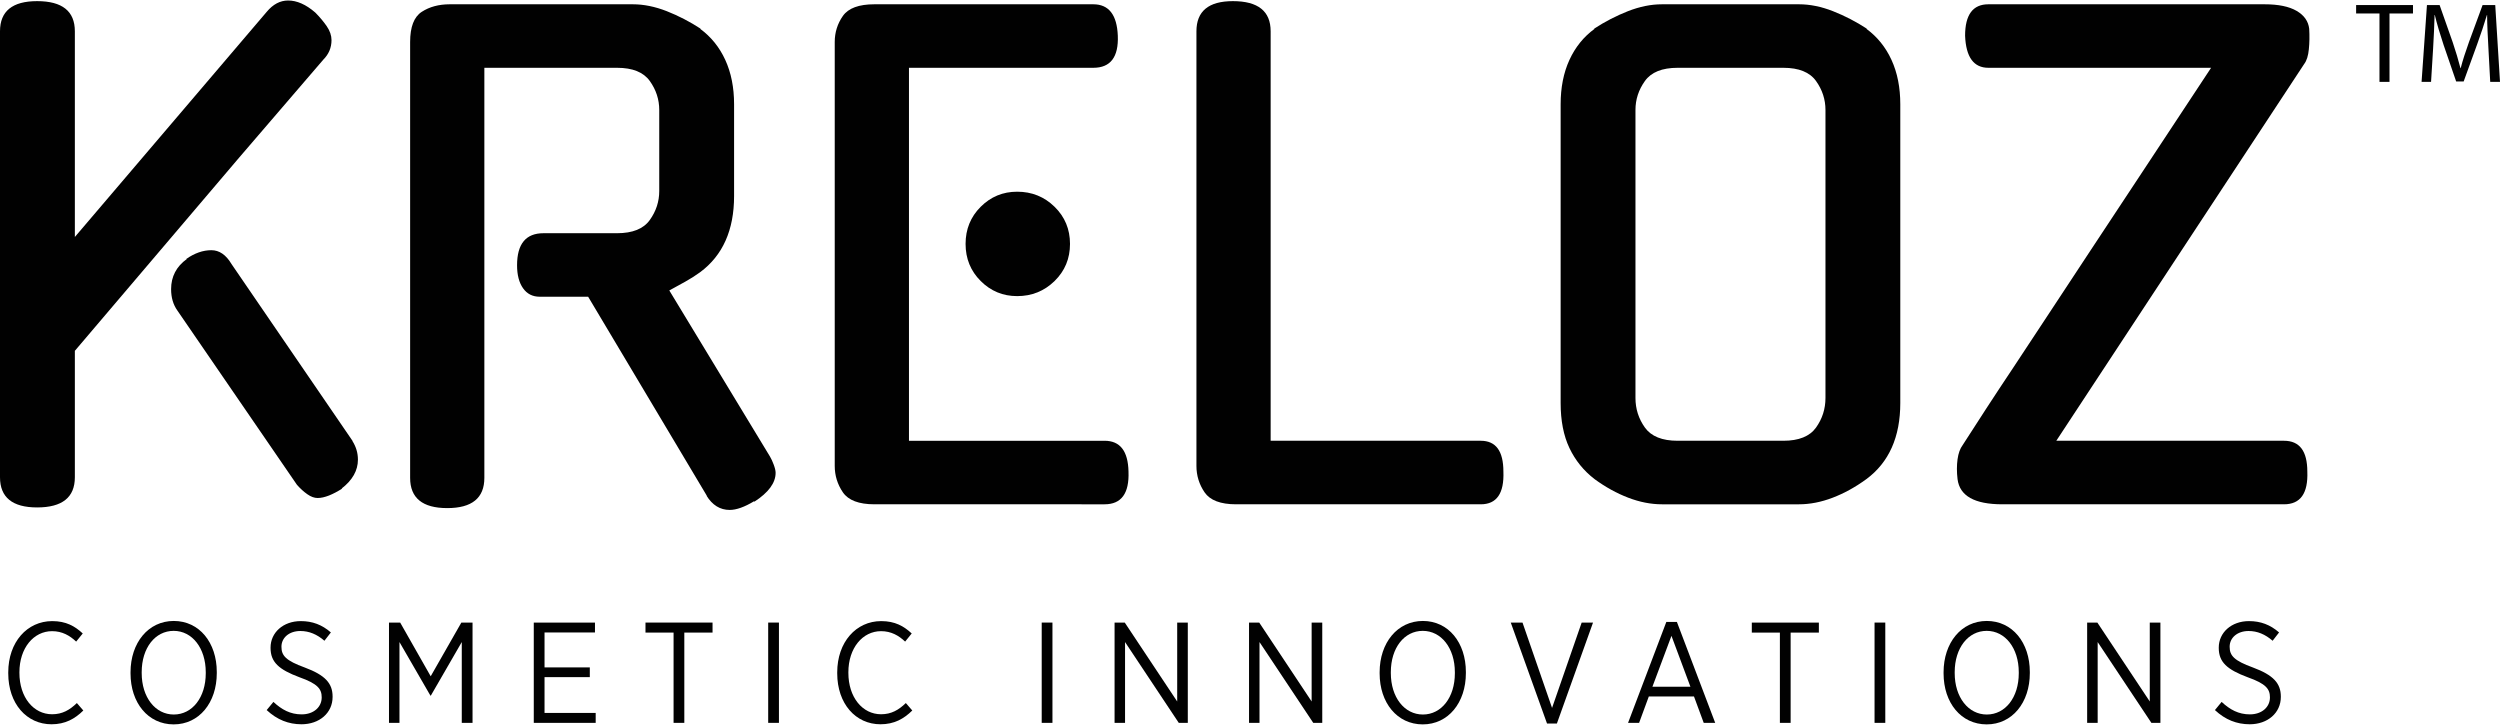 <svg xmlns="http://www.w3.org/2000/svg" width="707" height="205" viewBox="0 0 707 205" fill="none"><g clip-path="url(#clip0_2303_1716)"><path d="M75.43 3.344C77.208 1.212 79.223 0.143 81.48 0.143C83.969 0.143 86.521 1.272 89.13 3.522C90.431 4.828 91.526 6.132 92.415 7.433C93.305 8.741 93.75 10.043 93.75 11.344C93.75 13.482 92.979 15.32 91.438 16.861L67.6 44.607L21.169 99.213V134.966C21.169 140.651 17.611 143.503 10.499 143.503C3.5 143.503 0 140.651 0 134.966V8.854C0 3.163 3.5 0.322 10.499 0.322C17.611 0.322 21.169 3.163 21.169 8.854V67.017L75.43 3.344ZM50.169 87.83C48.981 86.172 48.389 84.152 48.389 81.781C48.389 78.223 49.87 75.382 52.838 73.243H52.659C55.029 71.586 57.401 70.755 59.772 70.755C62.022 70.755 63.922 72.061 65.468 74.666L99.8 124.833L99.62 124.649C100.689 126.308 101.221 128.086 101.221 129.988C101.221 133.068 99.68 135.791 96.599 138.166H96.778C95.472 139.002 94.224 139.653 93.041 140.13C91.852 140.596 90.784 140.835 89.838 140.835C88.889 140.835 87.907 140.476 86.904 139.762C85.895 139.057 84.912 138.166 83.969 137.092L50.169 87.83Z" fill="#010101"></path><path d="M166.327 83.914H152.634C150.614 83.914 149.043 83.117 147.919 81.517C146.789 79.918 146.226 77.753 146.226 75.025C146.226 68.975 148.716 65.953 153.697 65.953H174.514C178.898 65.953 181.986 64.706 183.764 62.216C185.544 59.727 186.434 57.004 186.434 54.035V31.091C186.434 28.127 185.544 25.399 183.764 22.909C181.984 20.42 178.898 19.173 174.514 19.173H136.976V135.141C136.976 140.837 133.478 143.691 126.483 143.691C119.483 143.691 115.985 140.837 115.985 135.141V11.881C115.985 7.613 117.081 4.764 119.278 3.343C121.47 1.921 124.105 1.212 127.195 1.212H178.958C182.044 1.212 185.247 1.863 188.568 3.163C191.887 4.471 195.088 6.132 198.178 8.143H197.997C201.078 10.398 203.45 13.335 205.108 16.946C206.768 20.565 207.598 24.747 207.598 29.488V55.456C207.598 65.064 204.397 72.239 197.996 76.981C196.688 77.93 195.295 78.821 193.812 79.646C192.331 80.48 190.818 81.309 189.278 82.139L217.74 129.095C218.097 129.691 218.456 130.452 218.808 131.407C219.165 132.363 219.345 133.121 219.345 133.718C219.345 136.57 217.327 139.294 213.297 141.909V141.726C210.568 143.383 208.251 144.209 206.358 144.209C203.629 144.209 201.437 142.842 199.775 140.128L199.954 140.303L166.327 83.914Z" fill="#010101"></path><path d="M247.275 142.614C242.886 142.614 239.917 141.485 238.375 139.241C236.836 136.986 236.063 134.489 236.063 131.767V11.881C236.063 9.152 236.836 6.696 238.375 4.499C239.917 2.306 242.886 1.212 247.275 1.212H309.178C313.565 1.212 315.877 4.174 316.117 10.101C316.356 16.151 314.039 19.173 309.178 19.173H257.056V124.65H312.379C316.768 124.65 319.019 127.558 319.14 133.363C319.378 139.534 317.119 142.616 312.379 142.616L247.275 142.614ZM302.597 68.975C302.597 73.13 301.145 76.624 298.239 79.469C295.331 82.313 291.805 83.741 287.655 83.741C283.62 83.741 280.184 82.313 277.336 79.469C274.489 76.624 273.066 73.128 273.066 68.975C273.066 64.824 274.489 61.327 277.336 58.483C280.184 55.634 283.62 54.214 287.655 54.214C291.807 54.214 295.333 55.634 298.239 58.483C301.143 61.327 302.597 64.826 302.597 68.975Z" fill="#010101"></path><path d="M349.558 142.615C345.171 142.615 342.202 141.485 340.662 139.241C339.121 136.986 338.351 134.489 338.351 131.767V8.854C338.351 3.163 341.79 0.322 348.669 0.322C355.78 0.322 359.341 3.163 359.341 8.854V124.649H418.759C423.035 124.649 425.161 127.556 425.161 133.361C425.4 139.532 423.261 142.615 418.759 142.615H349.558Z" fill="#010101"></path><path d="M508.768 1.212C511.86 1.212 515.052 1.863 518.371 3.163C521.692 4.471 524.904 6.132 527.984 8.143H527.809C530.892 10.398 533.259 13.335 534.917 16.946C536.576 20.565 537.402 24.747 537.402 29.488V113.983C537.402 123.574 534.21 130.756 527.808 135.498C524.715 137.755 521.547 139.502 518.281 140.75C515.025 141.996 511.856 142.616 508.765 142.616H469.984C466.903 142.616 463.723 141.996 460.468 140.75C457.212 139.502 454.032 137.756 450.95 135.498C447.858 133.121 445.493 130.193 443.834 126.699C442.174 123.205 441.349 118.953 441.349 113.985V29.49C441.349 24.748 442.174 20.567 443.834 16.948C445.493 13.335 447.858 10.4 450.95 8.145H450.766C453.847 6.132 457.06 4.473 460.379 3.165C463.699 1.864 466.9 1.214 469.982 1.214L508.768 1.212ZM504.33 124.649C508.713 124.649 511.796 123.401 513.574 120.916C515.352 118.421 516.243 115.634 516.243 112.552V31.091C516.243 28.127 515.352 25.399 513.574 22.909C511.794 20.42 508.713 19.173 504.33 19.173H474.434C470.042 19.173 466.96 20.42 465.182 22.909C463.4 25.399 462.509 28.127 462.509 31.091V112.552C462.509 115.634 463.4 118.421 465.182 120.916C466.96 123.401 470.042 124.649 474.434 124.649H504.33Z" fill="#010101"></path><path d="M562.316 19.173C558.16 19.173 555.967 16.151 555.728 10.101C555.728 4.174 557.922 1.212 562.316 1.212H640.409C644.326 1.212 647.343 1.831 649.482 3.078C651.619 4.321 652.801 6.014 653.041 8.145C653.16 10.163 653.128 12.088 652.942 13.926C652.769 15.765 652.334 17.16 651.619 18.104L581.523 124.649H645.924C650.316 124.649 652.511 127.556 652.511 133.361C652.75 139.532 650.558 142.614 645.924 142.614H566.224C558.401 142.614 554.19 140.239 553.593 135.498C553.354 133.49 553.354 131.626 553.593 129.889C553.832 128.174 554.309 126.851 555.026 125.895C557.153 122.576 559.378 119.137 561.69 115.579C564.011 112.018 566.584 108.104 569.437 103.838C572.279 99.575 575.446 94.766 578.943 89.429C582.447 84.092 586.451 78.018 590.954 71.198C595.456 64.382 600.534 56.705 606.167 48.166C611.799 39.628 618.177 29.967 625.297 19.173H562.316Z" fill="#010101"></path><path d="M2.333 190.405V190.155C2.333 181.574 7.681 175.65 14.774 175.65C18.663 175.65 21.176 177.071 23.4 179.144L21.539 181.445C19.753 179.752 17.604 178.493 14.73 178.493C9.506 178.493 5.49 183.267 5.49 190.124V190.276C5.49 197.24 9.504 201.992 14.73 201.992C17.648 201.992 19.715 200.777 21.738 198.824L23.562 200.929C21.175 203.284 18.456 204.824 14.566 204.824C7.558 204.824 2.333 199.031 2.333 190.405Z" fill="#010101"></path><path d="M36.914 190.438V190.123C36.914 181.77 41.937 175.607 49.149 175.607C56.364 175.607 61.307 181.725 61.307 190.035V190.362C61.307 198.707 56.321 204.857 49.112 204.857C41.858 204.857 36.914 198.737 36.914 190.438ZM58.188 190.404V190.123C58.188 183.266 54.334 178.407 49.11 178.407C43.88 178.407 40.073 183.224 40.073 190.079V190.36C40.073 197.206 43.924 202.066 49.149 202.066C54.379 202.068 58.188 197.24 58.188 190.404Z" fill="#010101"></path><path d="M75.417 200.81L77.322 198.498C79.677 200.69 82.107 202.024 85.31 202.024C88.71 202.024 90.978 199.953 90.978 197.24V197.206C90.978 194.852 89.843 193.354 84.7 191.532C78.825 189.34 76.513 187.236 76.513 183.222V183.146C76.513 178.893 80.08 175.65 85.064 175.65C88.346 175.65 91.059 176.669 93.571 178.852L91.747 181.206C89.644 179.382 87.413 178.449 84.939 178.449C81.699 178.449 79.595 180.423 79.595 182.864V182.94C79.595 185.414 80.849 186.835 86.197 188.777C91.954 190.927 94.057 193.237 94.057 197.001V197.088C94.057 201.621 90.331 204.823 85.262 204.823C81.619 204.823 78.381 203.565 75.417 200.81Z" fill="#010101"></path><path d="M110.006 176.063H113.17L121.802 191.253L130.472 176.063H133.634V204.424H130.588V181.573L121.839 196.721H121.721L112.97 181.573V204.424H110.006V176.063Z" fill="#010101"></path><path d="M150.951 176.063H168.259V178.852H153.995V188.734H166.799V191.491H153.995V201.623H168.46V204.424H150.953L150.951 176.063Z" fill="#010101"></path><path d="M190.487 178.894H182.544V176.063H201.507V178.894H193.525V204.424H190.487V178.894Z" fill="#010101"></path><path d="M217.245 176.063H220.283V204.424H217.245V176.063Z" fill="#010101"></path><path d="M236.766 190.404V190.155C236.766 181.573 242.114 175.65 249.207 175.65C253.096 175.65 255.607 177.071 257.832 179.144L255.971 181.444C254.186 179.751 252.037 178.493 249.161 178.493C243.938 178.493 239.921 183.266 239.921 190.123V190.275C239.921 197.24 243.936 201.992 249.161 201.992C252.079 201.992 254.147 200.776 256.171 198.823L257.995 200.928C255.605 203.284 252.889 204.823 248.999 204.823C241.99 204.823 236.766 199.03 236.766 190.404Z" fill="#010101"></path><path d="M294.595 176.063H297.633V204.424H294.595V176.063Z" fill="#010101"></path><path d="M315.202 176.063H318.081L332.911 198.38V176.063H335.91V204.424H333.356L318.163 181.573V204.424H315.202V176.063Z" fill="#010101"></path><path d="M353.226 176.063H356.108L370.931 198.38V176.063H373.934V204.424H371.387L356.188 181.573V204.424H353.226V176.063Z" fill="#010101"></path><path d="M390.159 190.438V190.123C390.159 181.77 395.193 175.607 402.397 175.607C409.612 175.607 414.551 181.725 414.551 190.035V190.362C414.551 198.707 409.572 204.857 402.355 204.857C395.106 204.857 390.159 198.737 390.159 190.438ZM411.436 190.404V190.123C411.436 183.266 407.583 178.407 402.353 178.407C397.123 178.407 393.327 183.224 393.327 190.079V190.36C393.327 197.206 397.167 202.066 402.397 202.066C407.627 202.066 411.436 197.24 411.436 190.404Z" fill="#010101"></path><path d="M427.245 176.063H430.564L438.921 200.202L447.297 176.063H450.509L440.287 204.617H437.5L427.245 176.063Z" fill="#010101"></path><path d="M471.235 175.89H474.229L485.058 204.424H481.813L479.058 196.959H466.286L463.539 204.424H460.414L471.235 175.89ZM478.048 194.202L472.689 179.817L467.306 194.202H478.048Z" fill="#010101"></path><path d="M503.354 178.894H495.411V176.063H514.376V178.894H506.391V204.424H503.353L503.354 178.894Z" fill="#010101"></path><path d="M530.123 176.063H533.161V204.424H530.123V176.063Z" fill="#010101"></path><path d="M549.643 190.438V190.123C549.643 181.77 554.655 175.607 561.872 175.607C569.087 175.607 574.034 181.725 574.034 190.035V190.362C574.034 198.707 569.043 204.857 561.84 204.857C554.579 204.857 549.643 198.737 549.643 190.438ZM570.909 190.404V190.123C570.909 183.266 567.058 178.407 561.838 178.407C556.608 178.407 552.789 183.224 552.789 190.079V190.36C552.789 197.206 556.652 202.066 561.872 202.066C567.1 202.068 570.909 197.24 570.909 190.404Z" fill="#010101"></path><path d="M590.246 176.063H593.132L607.955 198.38V176.063H610.963V204.424H608.411L593.221 181.573V204.424H590.246V176.063Z" fill="#010101"></path><path d="M626.379 200.81L628.277 198.498C630.632 200.69 633.064 202.024 636.265 202.024C639.66 202.024 641.94 199.953 641.94 197.24V197.206C641.94 194.852 640.8 193.354 635.657 191.532C629.787 189.34 627.464 187.236 627.464 183.222V183.146C627.464 178.893 631.035 175.65 636.014 175.65C639.301 175.65 642.016 176.669 644.521 178.852L642.698 181.206C640.595 179.382 638.371 178.449 635.906 178.449C632.65 178.449 630.547 180.423 630.547 182.864V182.94C630.547 185.414 631.805 186.835 637.154 188.777C642.916 190.927 645.021 193.237 645.021 197.001V197.088C645.021 201.621 641.288 204.823 636.22 204.823C632.576 204.823 629.331 203.565 626.379 200.81Z" fill="#010101"></path><path d="M672.917 3.81H666.311V1.43H682.393V3.812H675.751V23.154H672.917V3.81Z" fill="#010101"></path><path d="M703.723 13.622C703.56 10.584 703.354 6.912 703.354 4.238H703.301C702.53 6.749 701.651 9.488 700.556 12.482L696.725 23.034H694.599L691.039 12.68C690.009 9.587 689.183 6.811 688.565 4.24H688.501C688.436 6.945 688.273 10.552 688.077 13.841L687.503 23.156H684.821L686.341 1.431H689.921L693.622 11.943C694.523 14.619 695.237 17.004 695.813 19.261H695.889C696.453 17.064 697.234 14.682 698.21 11.943L702.074 1.431H705.655L707 23.154H704.234L703.723 13.622Z" fill="#010101"></path></g><defs><clipPath id="clip0_2303_1716"><rect width="707" height="205" fill="white"></rect></clipPath></defs></svg>